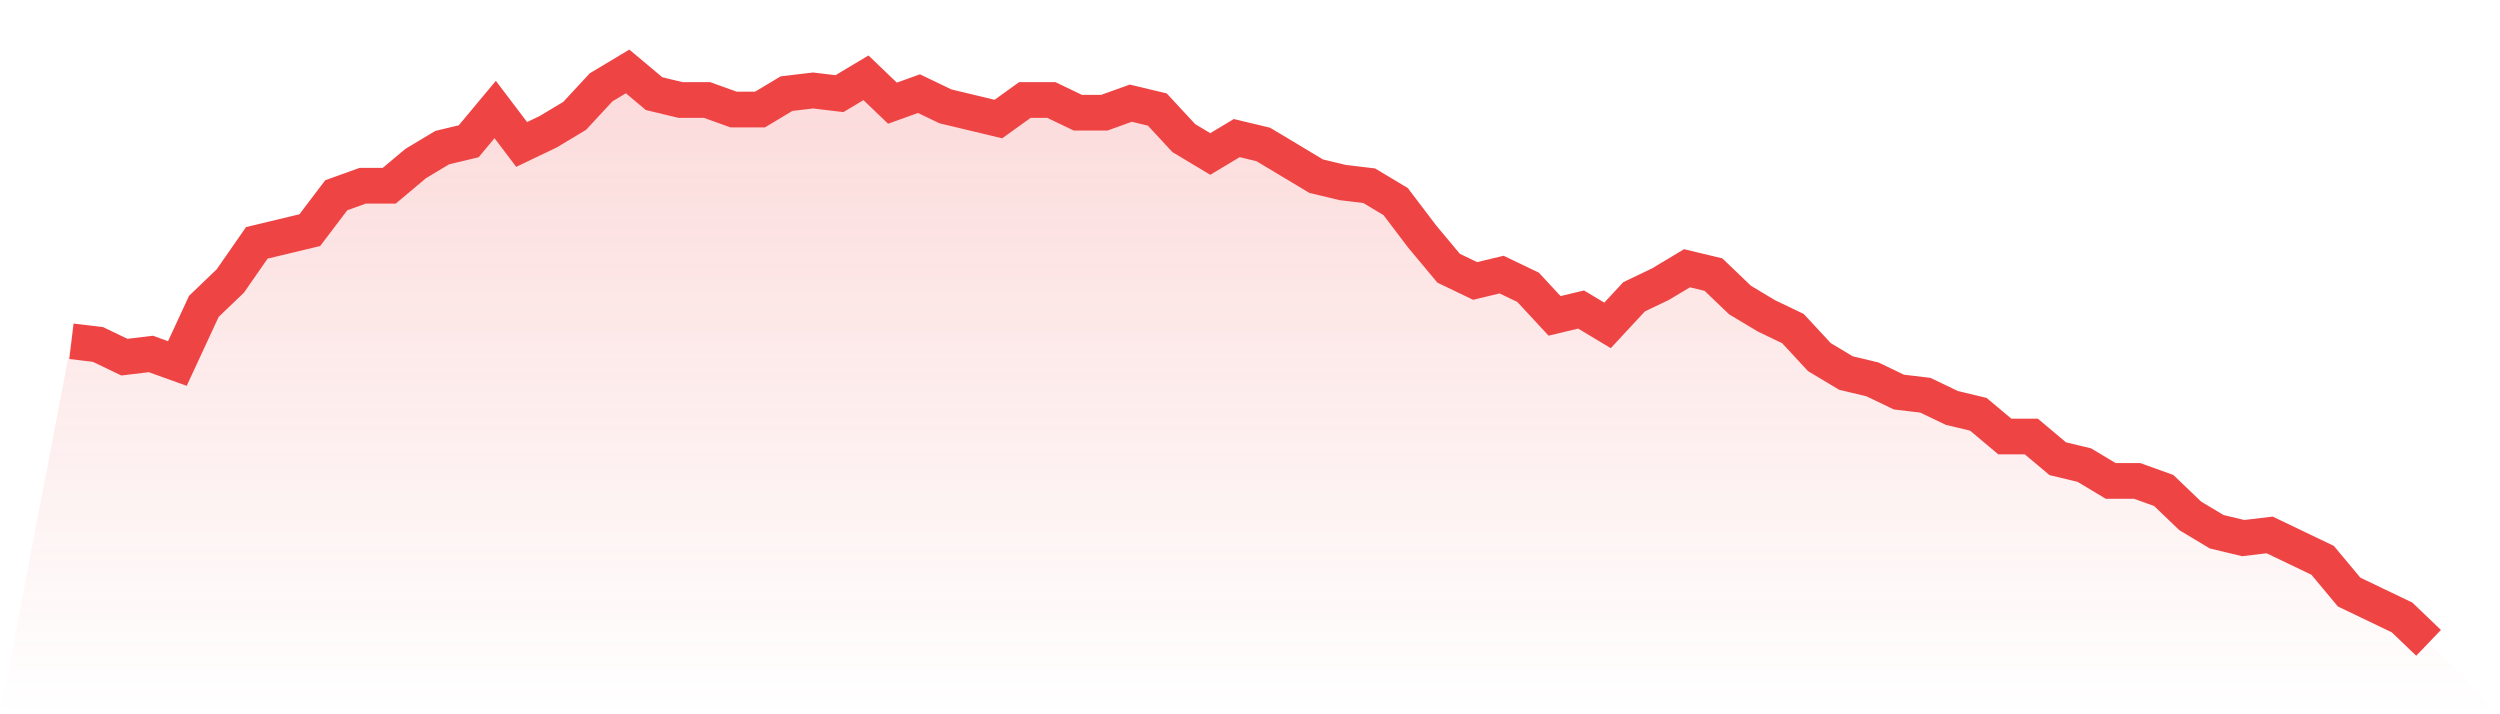 <svg viewBox="0 0 140 40" xmlns="http://www.w3.org/2000/svg">
<defs>
<linearGradient id="gradient" x1="0" x2="0" y1="0" y2="1">
<stop offset="0%" stop-color="#ef4444" stop-opacity="0.2"/>
<stop offset="100%" stop-color="#ef4444" stop-opacity="0"/>
</linearGradient>
</defs>
<path d="M4,19.111 L4,19.111 L5.483,19.289 L6.966,20 L8.449,19.822 L9.933,20.356 L11.416,17.156 L12.899,15.733 L14.382,13.6 L15.865,13.244 L17.348,12.889 L18.831,10.933 L20.315,10.4 L21.798,10.4 L23.281,9.156 L24.764,8.267 L26.247,7.911 L27.73,6.133 L29.213,8.089 L30.697,7.378 L32.18,6.489 L33.663,4.889 L35.146,4 L36.629,5.244 L38.112,5.6 L39.596,5.6 L41.079,6.133 L42.562,6.133 L44.045,5.244 L45.528,5.067 L47.011,5.244 L48.494,4.356 L49.978,5.778 L51.461,5.244 L52.944,5.956 L54.427,6.311 L55.91,6.667 L57.393,5.6 L58.876,5.6 L60.36,6.311 L61.843,6.311 L63.326,5.778 L64.809,6.133 L66.292,7.733 L67.775,8.622 L69.258,7.733 L70.742,8.089 L72.225,8.978 L73.708,9.867 L75.191,10.222 L76.674,10.4 L78.157,11.289 L79.64,13.244 L81.124,15.022 L82.607,15.733 L84.09,15.378 L85.573,16.089 L87.056,17.689 L88.539,17.333 L90.022,18.222 L91.506,16.622 L92.989,15.911 L94.472,15.022 L95.955,15.378 L97.438,16.8 L98.921,17.689 L100.404,18.4 L101.888,20 L103.371,20.889 L104.854,21.244 L106.337,21.956 L107.82,22.133 L109.303,22.844 L110.787,23.2 L112.27,24.444 L113.753,24.444 L115.236,25.689 L116.719,26.044 L118.202,26.933 L119.685,26.933 L121.169,27.467 L122.652,28.889 L124.135,29.778 L125.618,30.133 L127.101,29.956 L128.584,30.667 L130.067,31.378 L131.551,33.156 L133.034,33.867 L134.517,34.578 L136,36 L140,40 L0,40 z" fill="url(#gradient)"/>
<path d="M4,19.111 L4,19.111 L5.483,19.289 L6.966,20 L8.449,19.822 L9.933,20.356 L11.416,17.156 L12.899,15.733 L14.382,13.6 L15.865,13.244 L17.348,12.889 L18.831,10.933 L20.315,10.4 L21.798,10.4 L23.281,9.156 L24.764,8.267 L26.247,7.911 L27.73,6.133 L29.213,8.089 L30.697,7.378 L32.18,6.489 L33.663,4.889 L35.146,4 L36.629,5.244 L38.112,5.6 L39.596,5.6 L41.079,6.133 L42.562,6.133 L44.045,5.244 L45.528,5.067 L47.011,5.244 L48.494,4.356 L49.978,5.778 L51.461,5.244 L52.944,5.956 L54.427,6.311 L55.91,6.667 L57.393,5.6 L58.876,5.6 L60.36,6.311 L61.843,6.311 L63.326,5.778 L64.809,6.133 L66.292,7.733 L67.775,8.622 L69.258,7.733 L70.742,8.089 L72.225,8.978 L73.708,9.867 L75.191,10.222 L76.674,10.4 L78.157,11.289 L79.64,13.244 L81.124,15.022 L82.607,15.733 L84.09,15.378 L85.573,16.089 L87.056,17.689 L88.539,17.333 L90.022,18.222 L91.506,16.622 L92.989,15.911 L94.472,15.022 L95.955,15.378 L97.438,16.8 L98.921,17.689 L100.404,18.4 L101.888,20 L103.371,20.889 L104.854,21.244 L106.337,21.956 L107.82,22.133 L109.303,22.844 L110.787,23.2 L112.27,24.444 L113.753,24.444 L115.236,25.689 L116.719,26.044 L118.202,26.933 L119.685,26.933 L121.169,27.467 L122.652,28.889 L124.135,29.778 L125.618,30.133 L127.101,29.956 L128.584,30.667 L130.067,31.378 L131.551,33.156 L133.034,33.867 L134.517,34.578 L136,36" fill="none" stroke="#ef4444" stroke-width="2"/>
</svg>